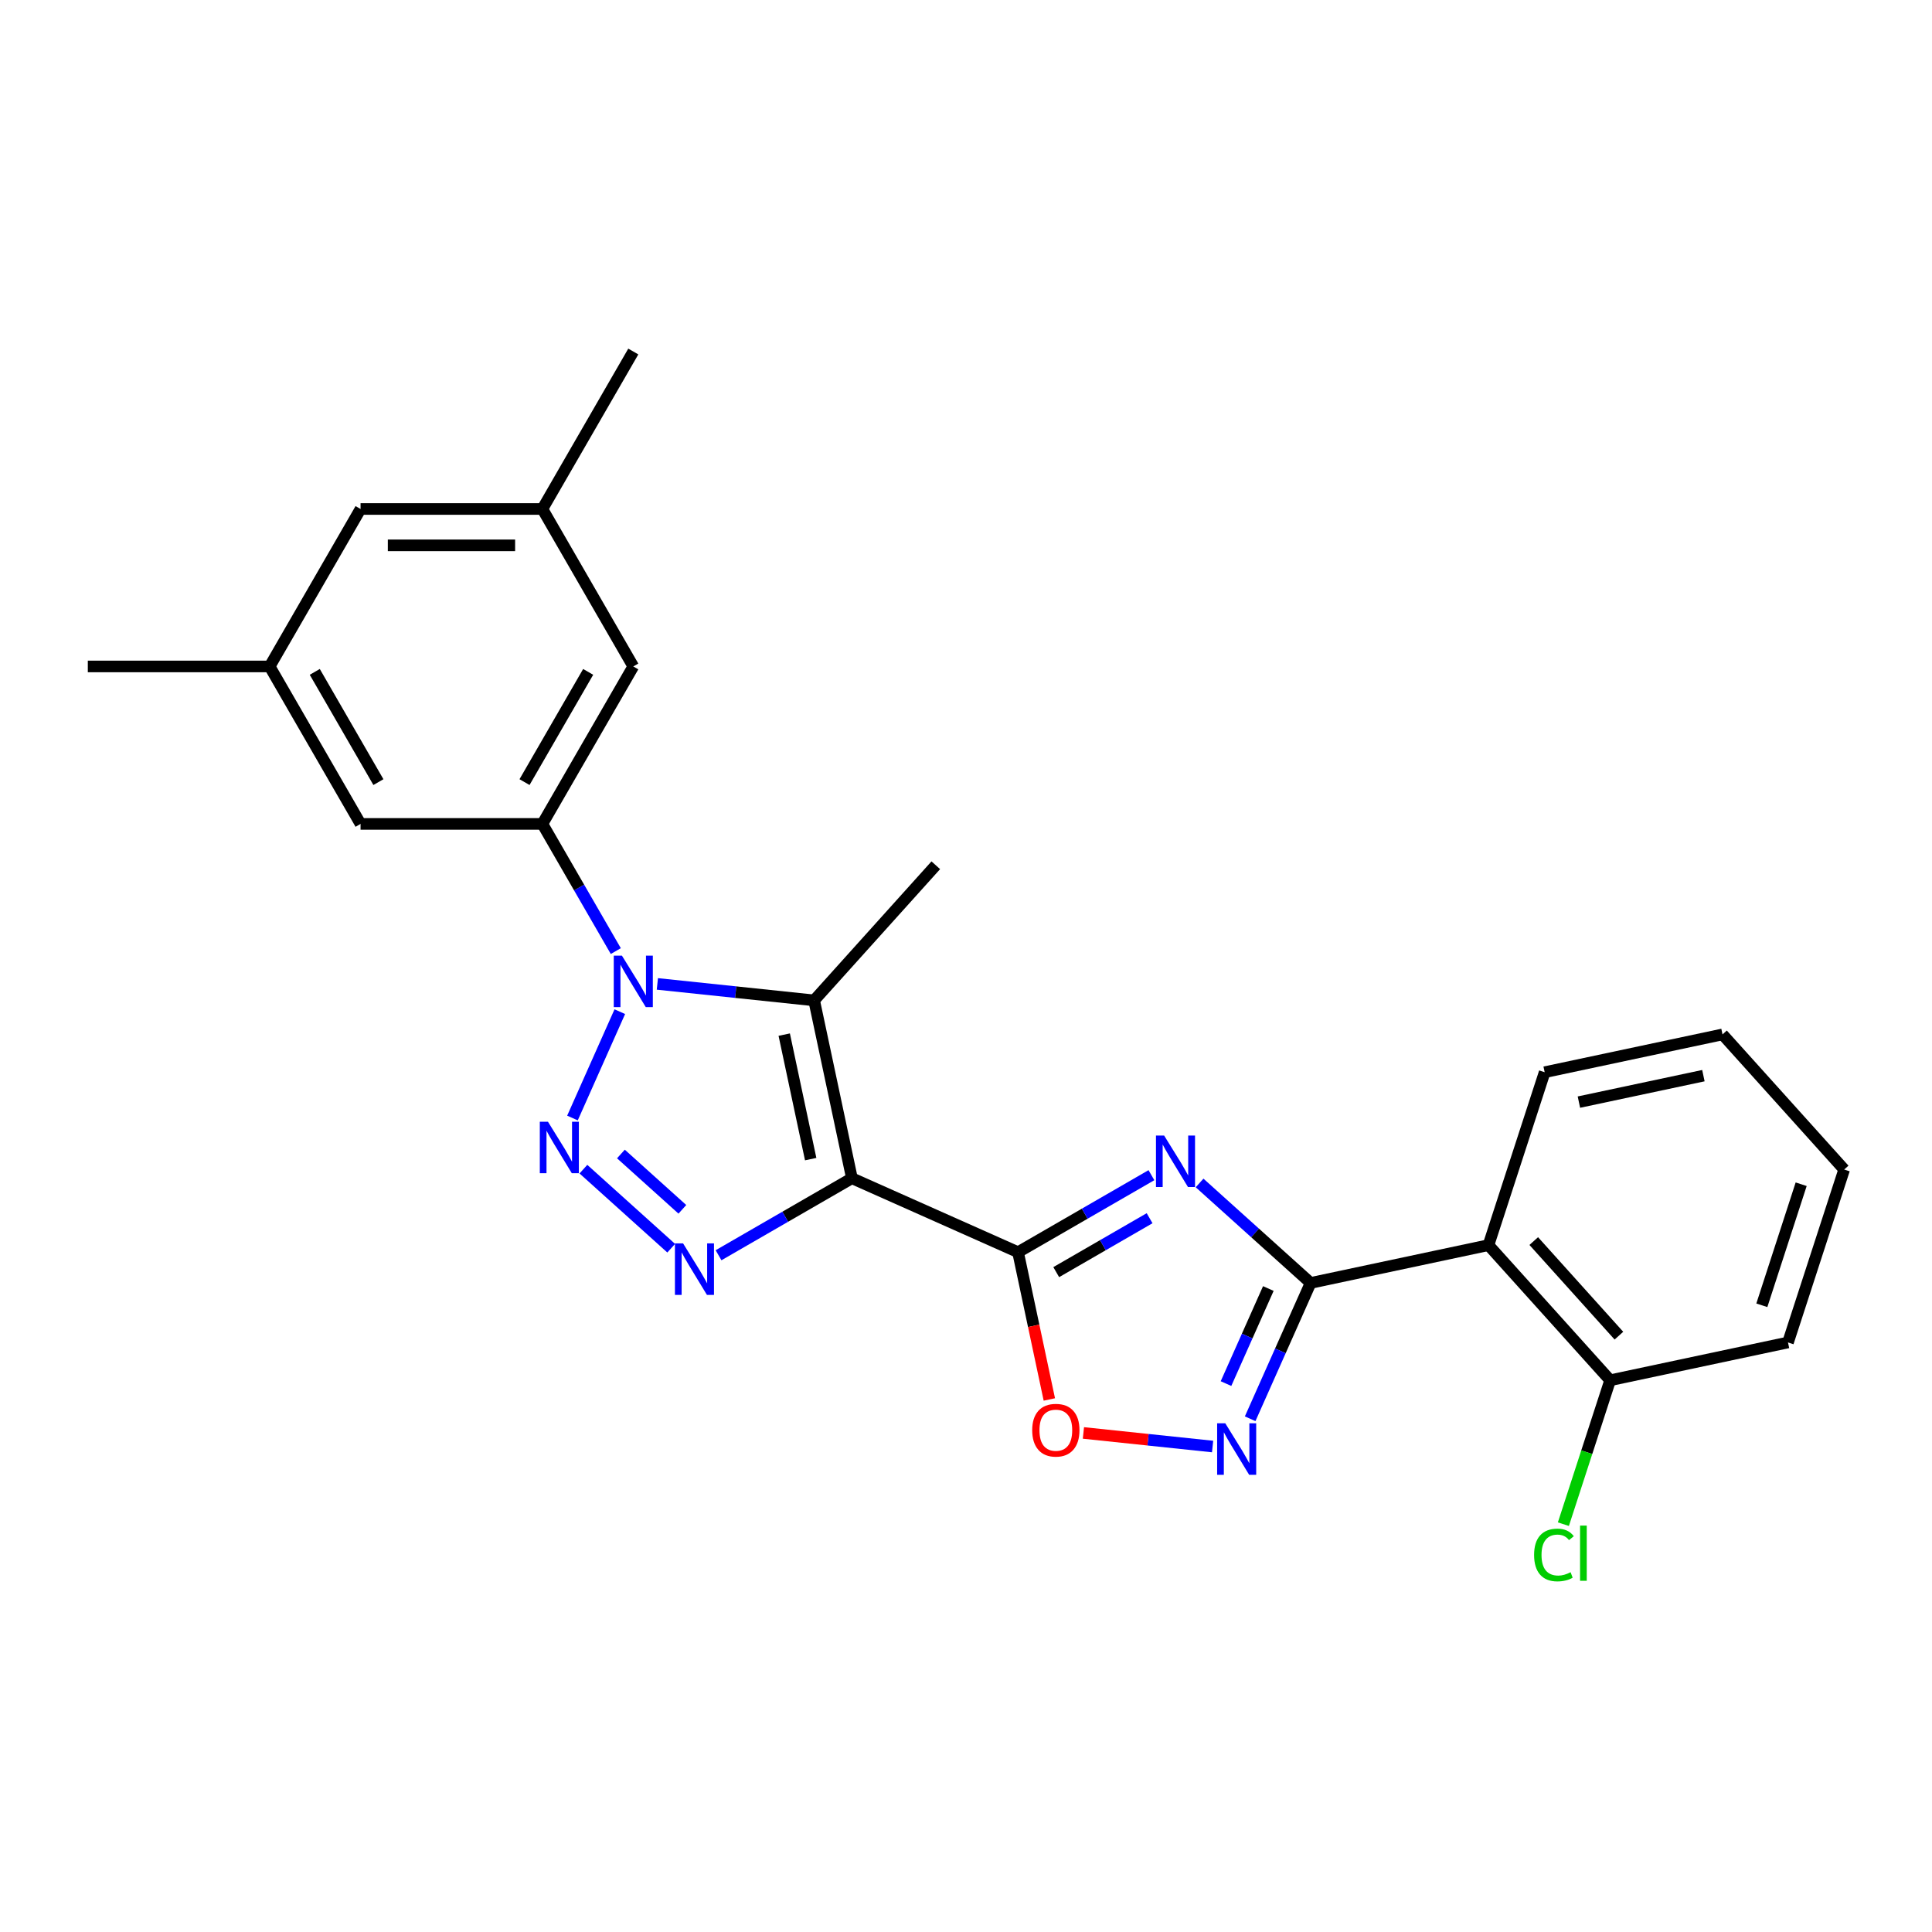 <?xml version='1.0' encoding='iso-8859-1'?>
<svg version='1.1' baseProfile='full'
              xmlns='http://www.w3.org/2000/svg'
                      xmlns:rdkit='http://www.rdkit.org/xml'
                      xmlns:xlink='http://www.w3.org/1999/xlink'
                  xml:space='preserve'
width='1000px' height='1000px' viewBox='0 0 1000 1000'>
<!-- END OF HEADER -->
<rect style='opacity:1.0;fill:#FFFFFF;stroke:none' width='1000' height='1000' x='0' y='0'> </rect>
<path class='bond-2' d='M 440.957,609.854 L 526.933,648.133' style='fill:none;fill-rule:evenodd;stroke:#000000;stroke-width:6px;stroke-linecap:butt;stroke-linejoin:miter;stroke-opacity:1' />
<path class='bond-4' d='M 440.957,609.854 L 406.435,629.785' style='fill:none;fill-rule:evenodd;stroke:#000000;stroke-width:6px;stroke-linecap:butt;stroke-linejoin:miter;stroke-opacity:1' />
<path class='bond-4' d='M 406.435,629.785 L 371.914,649.716' style='fill:none;fill-rule:evenodd;stroke:#0000FF;stroke-width:6px;stroke-linecap:butt;stroke-linejoin:miter;stroke-opacity:1' />
<path class='bond-5' d='M 440.957,609.854 L 421.39,517.797' style='fill:none;fill-rule:evenodd;stroke:#000000;stroke-width:6px;stroke-linecap:butt;stroke-linejoin:miter;stroke-opacity:1' />
<path class='bond-5' d='M 419.611,599.959 L 405.914,535.519' style='fill:none;fill-rule:evenodd;stroke:#000000;stroke-width:6px;stroke-linecap:butt;stroke-linejoin:miter;stroke-opacity:1' />
<path class='bond-0' d='M 340.253,509.27 L 380.822,513.534' style='fill:none;fill-rule:evenodd;stroke:#0000FF;stroke-width:6px;stroke-linecap:butt;stroke-linejoin:miter;stroke-opacity:1' />
<path class='bond-0' d='M 380.822,513.534 L 421.39,517.797' style='fill:none;fill-rule:evenodd;stroke:#000000;stroke-width:6px;stroke-linecap:butt;stroke-linejoin:miter;stroke-opacity:1' />
<path class='bond-8' d='M 318.74,492.281 L 299.738,459.368' style='fill:none;fill-rule:evenodd;stroke:#0000FF;stroke-width:6px;stroke-linecap:butt;stroke-linejoin:miter;stroke-opacity:1' />
<path class='bond-8' d='M 299.738,459.368 L 280.736,426.456' style='fill:none;fill-rule:evenodd;stroke:#000000;stroke-width:6px;stroke-linecap:butt;stroke-linejoin:miter;stroke-opacity:1' />
<path class='bond-25' d='M 320.812,523.639 L 296.304,578.686' style='fill:none;fill-rule:evenodd;stroke:#0000FF;stroke-width:6px;stroke-linecap:butt;stroke-linejoin:miter;stroke-opacity:1' />
<path class='bond-1' d='M 301.974,605.156 L 347.412,646.068' style='fill:none;fill-rule:evenodd;stroke:#0000FF;stroke-width:6px;stroke-linecap:butt;stroke-linejoin:miter;stroke-opacity:1' />
<path class='bond-1' d='M 321.385,597.305 L 353.191,625.943' style='fill:none;fill-rule:evenodd;stroke:#0000FF;stroke-width:6px;stroke-linecap:butt;stroke-linejoin:miter;stroke-opacity:1' />
<path class='bond-3' d='M 526.933,648.133 L 561.455,628.202' style='fill:none;fill-rule:evenodd;stroke:#000000;stroke-width:6px;stroke-linecap:butt;stroke-linejoin:miter;stroke-opacity:1' />
<path class='bond-3' d='M 561.455,628.202 L 595.977,608.27' style='fill:none;fill-rule:evenodd;stroke:#0000FF;stroke-width:6px;stroke-linecap:butt;stroke-linejoin:miter;stroke-opacity:1' />
<path class='bond-3' d='M 546.701,658.454 L 570.867,644.502' style='fill:none;fill-rule:evenodd;stroke:#000000;stroke-width:6px;stroke-linecap:butt;stroke-linejoin:miter;stroke-opacity:1' />
<path class='bond-3' d='M 570.867,644.502 L 595.032,630.551' style='fill:none;fill-rule:evenodd;stroke:#0000FF;stroke-width:6px;stroke-linecap:butt;stroke-linejoin:miter;stroke-opacity:1' />
<path class='bond-9' d='M 526.933,648.133 L 535.035,686.246' style='fill:none;fill-rule:evenodd;stroke:#000000;stroke-width:6px;stroke-linecap:butt;stroke-linejoin:miter;stroke-opacity:1' />
<path class='bond-9' d='M 535.035,686.246 L 543.136,724.359' style='fill:none;fill-rule:evenodd;stroke:#FF0000;stroke-width:6px;stroke-linecap:butt;stroke-linejoin:miter;stroke-opacity:1' />
<path class='bond-6' d='M 620.898,612.296 L 649.637,638.173' style='fill:none;fill-rule:evenodd;stroke:#0000FF;stroke-width:6px;stroke-linecap:butt;stroke-linejoin:miter;stroke-opacity:1' />
<path class='bond-6' d='M 649.637,638.173 L 678.377,664.05' style='fill:none;fill-rule:evenodd;stroke:#000000;stroke-width:6px;stroke-linecap:butt;stroke-linejoin:miter;stroke-opacity:1' />
<path class='bond-17' d='M 421.39,517.797 L 484.364,447.858' style='fill:none;fill-rule:evenodd;stroke:#000000;stroke-width:6px;stroke-linecap:butt;stroke-linejoin:miter;stroke-opacity:1' />
<path class='bond-10' d='M 678.377,664.05 L 770.433,644.483' style='fill:none;fill-rule:evenodd;stroke:#000000;stroke-width:6px;stroke-linecap:butt;stroke-linejoin:miter;stroke-opacity:1' />
<path class='bond-26' d='M 678.377,664.05 L 662.728,699.199' style='fill:none;fill-rule:evenodd;stroke:#000000;stroke-width:6px;stroke-linecap:butt;stroke-linejoin:miter;stroke-opacity:1' />
<path class='bond-26' d='M 662.728,699.199 L 647.079,734.347' style='fill:none;fill-rule:evenodd;stroke:#0000FF;stroke-width:6px;stroke-linecap:butt;stroke-linejoin:miter;stroke-opacity:1' />
<path class='bond-26' d='M 656.487,666.939 L 645.533,691.543' style='fill:none;fill-rule:evenodd;stroke:#000000;stroke-width:6px;stroke-linecap:butt;stroke-linejoin:miter;stroke-opacity:1' />
<path class='bond-26' d='M 645.533,691.543 L 634.578,716.147' style='fill:none;fill-rule:evenodd;stroke:#0000FF;stroke-width:6px;stroke-linecap:butt;stroke-linejoin:miter;stroke-opacity:1' />
<path class='bond-7' d='M 627.637,748.717 L 594.206,745.203' style='fill:none;fill-rule:evenodd;stroke:#0000FF;stroke-width:6px;stroke-linecap:butt;stroke-linejoin:miter;stroke-opacity:1' />
<path class='bond-7' d='M 594.206,745.203 L 560.775,741.689' style='fill:none;fill-rule:evenodd;stroke:#FF0000;stroke-width:6px;stroke-linecap:butt;stroke-linejoin:miter;stroke-opacity:1' />
<path class='bond-11' d='M 280.736,426.456 L 327.793,344.952' style='fill:none;fill-rule:evenodd;stroke:#000000;stroke-width:6px;stroke-linecap:butt;stroke-linejoin:miter;stroke-opacity:1' />
<path class='bond-11' d='M 271.494,404.819 L 304.434,347.766' style='fill:none;fill-rule:evenodd;stroke:#000000;stroke-width:6px;stroke-linecap:butt;stroke-linejoin:miter;stroke-opacity:1' />
<path class='bond-12' d='M 280.736,426.456 L 186.624,426.456' style='fill:none;fill-rule:evenodd;stroke:#000000;stroke-width:6px;stroke-linecap:butt;stroke-linejoin:miter;stroke-opacity:1' />
<path class='bond-13' d='M 770.433,644.483 L 833.407,714.422' style='fill:none;fill-rule:evenodd;stroke:#000000;stroke-width:6px;stroke-linecap:butt;stroke-linejoin:miter;stroke-opacity:1' />
<path class='bond-13' d='M 793.867,642.379 L 837.949,691.337' style='fill:none;fill-rule:evenodd;stroke:#000000;stroke-width:6px;stroke-linecap:butt;stroke-linejoin:miter;stroke-opacity:1' />
<path class='bond-19' d='M 770.433,644.483 L 799.516,554.976' style='fill:none;fill-rule:evenodd;stroke:#000000;stroke-width:6px;stroke-linecap:butt;stroke-linejoin:miter;stroke-opacity:1' />
<path class='bond-15' d='M 327.793,344.952 L 280.736,263.448' style='fill:none;fill-rule:evenodd;stroke:#000000;stroke-width:6px;stroke-linecap:butt;stroke-linejoin:miter;stroke-opacity:1' />
<path class='bond-14' d='M 186.624,426.456 L 139.567,344.952' style='fill:none;fill-rule:evenodd;stroke:#000000;stroke-width:6px;stroke-linecap:butt;stroke-linejoin:miter;stroke-opacity:1' />
<path class='bond-14' d='M 195.866,404.819 L 162.927,347.766' style='fill:none;fill-rule:evenodd;stroke:#000000;stroke-width:6px;stroke-linecap:butt;stroke-linejoin:miter;stroke-opacity:1' />
<path class='bond-18' d='M 833.407,714.422 L 821.306,751.665' style='fill:none;fill-rule:evenodd;stroke:#000000;stroke-width:6px;stroke-linecap:butt;stroke-linejoin:miter;stroke-opacity:1' />
<path class='bond-18' d='M 821.306,751.665 L 809.205,788.909' style='fill:none;fill-rule:evenodd;stroke:#00CC00;stroke-width:6px;stroke-linecap:butt;stroke-linejoin:miter;stroke-opacity:1' />
<path class='bond-20' d='M 833.407,714.422 L 925.463,694.855' style='fill:none;fill-rule:evenodd;stroke:#000000;stroke-width:6px;stroke-linecap:butt;stroke-linejoin:miter;stroke-opacity:1' />
<path class='bond-16' d='M 139.567,344.952 L 186.624,263.448' style='fill:none;fill-rule:evenodd;stroke:#000000;stroke-width:6px;stroke-linecap:butt;stroke-linejoin:miter;stroke-opacity:1' />
<path class='bond-21' d='M 139.567,344.952 L 45.455,344.952' style='fill:none;fill-rule:evenodd;stroke:#000000;stroke-width:6px;stroke-linecap:butt;stroke-linejoin:miter;stroke-opacity:1' />
<path class='bond-22' d='M 280.736,263.448 L 327.793,181.944' style='fill:none;fill-rule:evenodd;stroke:#000000;stroke-width:6px;stroke-linecap:butt;stroke-linejoin:miter;stroke-opacity:1' />
<path class='bond-27' d='M 280.736,263.448 L 186.624,263.448' style='fill:none;fill-rule:evenodd;stroke:#000000;stroke-width:6px;stroke-linecap:butt;stroke-linejoin:miter;stroke-opacity:1' />
<path class='bond-27' d='M 266.62,282.27 L 200.741,282.27' style='fill:none;fill-rule:evenodd;stroke:#000000;stroke-width:6px;stroke-linecap:butt;stroke-linejoin:miter;stroke-opacity:1' />
<path class='bond-23' d='M 799.516,554.976 L 891.572,535.409' style='fill:none;fill-rule:evenodd;stroke:#000000;stroke-width:6px;stroke-linecap:butt;stroke-linejoin:miter;stroke-opacity:1' />
<path class='bond-23' d='M 817.237,570.453 L 881.677,556.756' style='fill:none;fill-rule:evenodd;stroke:#000000;stroke-width:6px;stroke-linecap:butt;stroke-linejoin:miter;stroke-opacity:1' />
<path class='bond-28' d='M 925.463,694.855 L 954.545,605.349' style='fill:none;fill-rule:evenodd;stroke:#000000;stroke-width:6px;stroke-linecap:butt;stroke-linejoin:miter;stroke-opacity:1' />
<path class='bond-28' d='M 911.924,675.613 L 932.282,612.958' style='fill:none;fill-rule:evenodd;stroke:#000000;stroke-width:6px;stroke-linecap:butt;stroke-linejoin:miter;stroke-opacity:1' />
<path class='bond-24' d='M 891.572,535.409 L 954.545,605.349' style='fill:none;fill-rule:evenodd;stroke:#000000;stroke-width:6px;stroke-linecap:butt;stroke-linejoin:miter;stroke-opacity:1' />
<path  class='atom-1' d='M 321.901 494.634
L 330.635 508.751
Q 331.501 510.143, 332.894 512.666
Q 334.287 515.188, 334.362 515.338
L 334.362 494.634
L 337.901 494.634
L 337.901 521.286
L 334.249 521.286
L 324.875 505.852
Q 323.784 504.045, 322.617 501.974
Q 321.487 499.904, 321.148 499.264
L 321.148 521.286
L 317.685 521.286
L 317.685 494.634
L 321.901 494.634
' fill='#0000FF'/>
<path  class='atom-2' d='M 283.622 580.61
L 292.356 594.727
Q 293.222 596.12, 294.615 598.642
Q 296.008 601.164, 296.083 601.315
L 296.083 580.61
L 299.621 580.61
L 299.621 607.263
L 295.97 607.263
L 286.596 591.828
Q 285.505 590.021, 284.338 587.951
Q 283.208 585.88, 282.869 585.24
L 282.869 607.263
L 279.406 607.263
L 279.406 580.61
L 283.622 580.61
' fill='#0000FF'/>
<path  class='atom-4' d='M 602.546 587.75
L 611.28 601.867
Q 612.146 603.26, 613.538 605.782
Q 614.931 608.304, 615.007 608.455
L 615.007 587.75
L 618.545 587.75
L 618.545 614.403
L 614.894 614.403
L 605.52 598.968
Q 604.428 597.161, 603.261 595.091
Q 602.132 593.02, 601.793 592.38
L 601.793 614.403
L 598.33 614.403
L 598.33 587.75
L 602.546 587.75
' fill='#0000FF'/>
<path  class='atom-5' d='M 353.562 643.584
L 362.295 657.701
Q 363.161 659.093, 364.554 661.616
Q 365.947 664.138, 366.022 664.288
L 366.022 643.584
L 369.561 643.584
L 369.561 670.236
L 365.909 670.236
L 356.536 654.802
Q 355.444 652.995, 354.277 650.924
Q 353.148 648.854, 352.809 648.214
L 352.809 670.236
L 349.345 670.236
L 349.345 643.584
L 353.562 643.584
' fill='#0000FF'/>
<path  class='atom-8' d='M 634.206 736.7
L 642.94 750.817
Q 643.806 752.21, 645.199 754.732
Q 646.592 757.254, 646.667 757.405
L 646.667 736.7
L 650.206 736.7
L 650.206 763.353
L 646.554 763.353
L 637.18 747.918
Q 636.089 746.111, 634.922 744.041
Q 633.792 741.97, 633.453 741.33
L 633.453 763.353
L 629.99 763.353
L 629.99 736.7
L 634.206 736.7
' fill='#0000FF'/>
<path  class='atom-10' d='M 534.266 740.264
Q 534.266 733.865, 537.428 730.288
Q 540.59 726.712, 546.501 726.712
Q 552.411 726.712, 555.573 730.288
Q 558.735 733.865, 558.735 740.264
Q 558.735 746.739, 555.535 750.428
Q 552.336 754.08, 546.501 754.08
Q 540.628 754.08, 537.428 750.428
Q 534.266 746.777, 534.266 740.264
M 546.501 751.068
Q 550.566 751.068, 552.75 748.358
Q 554.971 745.61, 554.971 740.264
Q 554.971 735.032, 552.75 732.396
Q 550.566 729.724, 546.501 729.724
Q 542.435 729.724, 540.214 732.359
Q 538.03 734.994, 538.03 740.264
Q 538.03 745.647, 540.214 748.358
Q 542.435 751.068, 546.501 751.068
' fill='#FF0000'/>
<path  class='atom-19' d='M 794.047 804.851
Q 794.047 798.226, 797.134 794.762
Q 800.259 791.261, 806.169 791.261
Q 811.665 791.261, 814.602 795.139
L 812.117 797.172
Q 809.971 794.348, 806.169 794.348
Q 802.141 794.348, 799.995 797.059
Q 797.887 799.731, 797.887 804.851
Q 797.887 810.122, 800.07 812.832
Q 802.292 815.542, 806.583 815.542
Q 809.519 815.542, 812.945 813.773
L 813.999 816.596
Q 812.606 817.5, 810.498 818.027
Q 808.39 818.554, 806.056 818.554
Q 800.259 818.554, 797.134 815.015
Q 794.047 811.477, 794.047 804.851
' fill='#00CC00'/>
<path  class='atom-19' d='M 817.839 789.643
L 821.302 789.643
L 821.302 818.215
L 817.839 818.215
L 817.839 789.643
' fill='#00CC00'/>
</svg>
